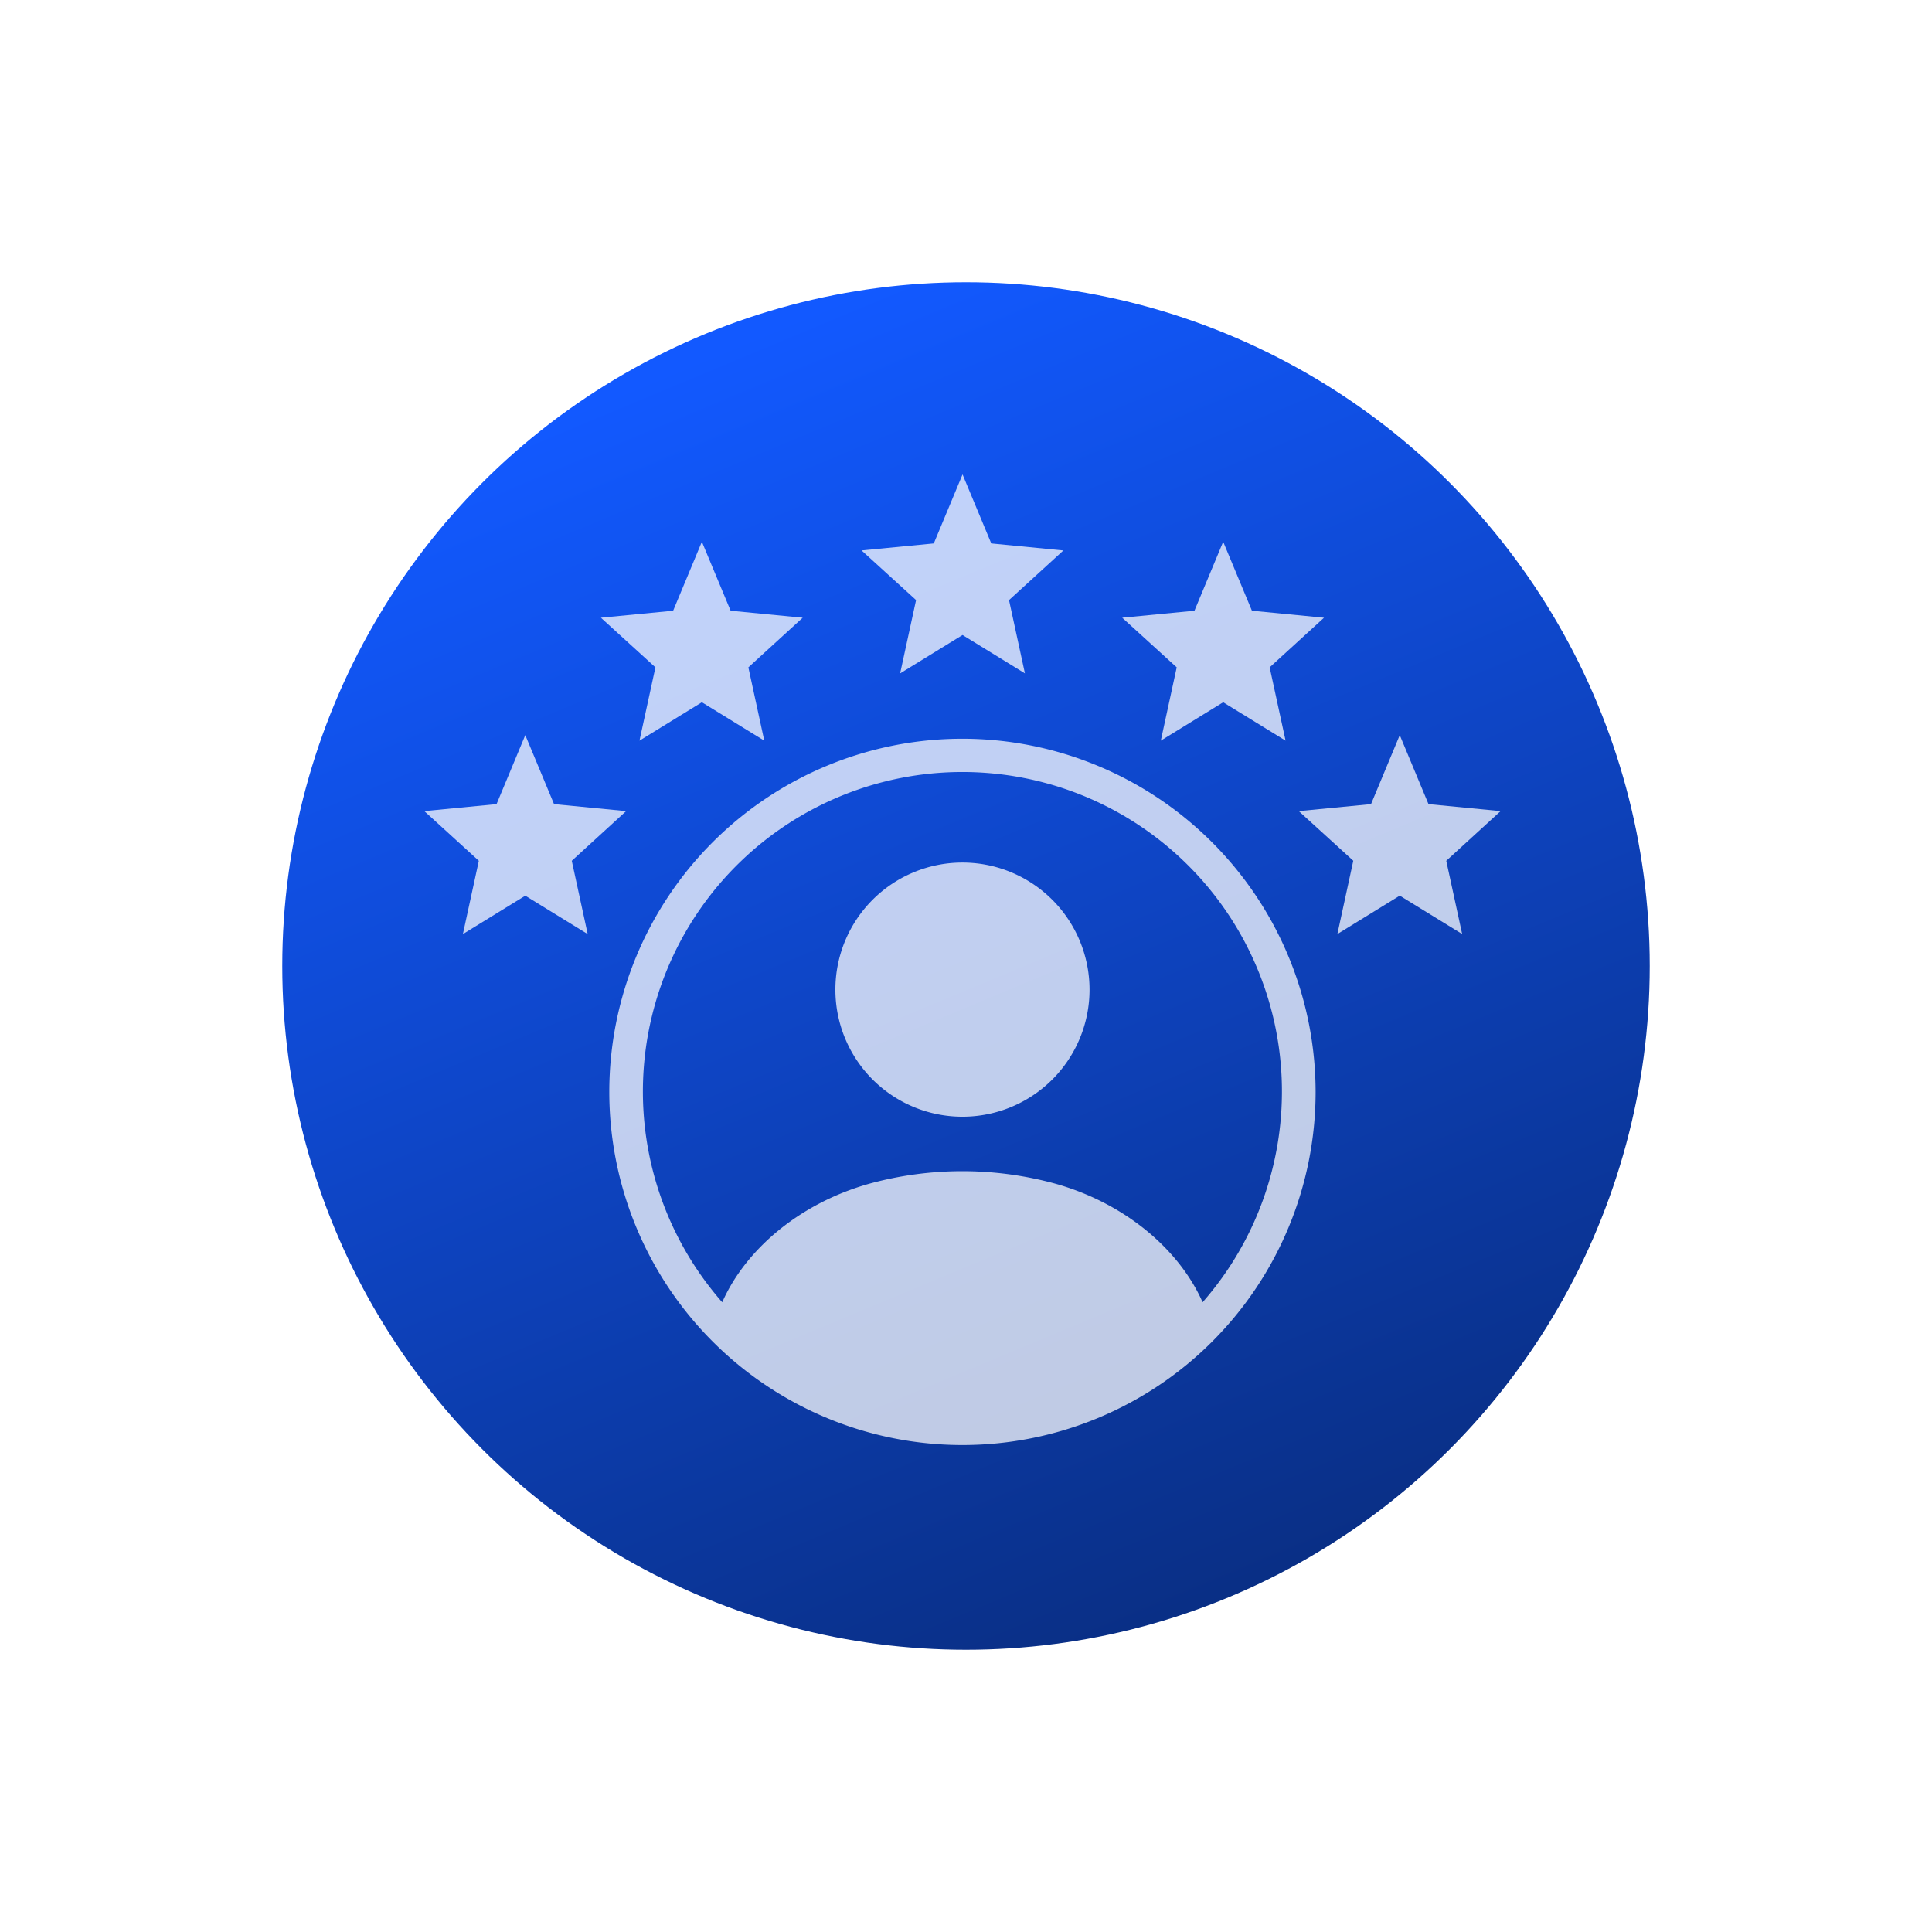 <svg xmlns="http://www.w3.org/2000/svg" xmlns:xlink="http://www.w3.org/1999/xlink" width="154" height="154" viewBox="0 0 154 154">
  <defs>
    <linearGradient id="linear-gradient" x1="0.312" y1="0.053" x2="0.707" y2="1" gradientUnits="objectBoundingBox">
      <stop offset="0" stop-color="#1259ff"/>
      <stop offset="1" stop-color="#092d80"/>
    </linearGradient>
    <filter id="Ellipse_496" x="0" y="0" width="154" height="154" filterUnits="userSpaceOnUse">
      <feOffset input="SourceAlpha"/>
      <feGaussianBlur stdDeviation="7.5" result="blur"/>
      <feFlood flood-opacity="0.741"/>
      <feComposite operator="in" in2="blur"/>
      <feComposite in="SourceGraphic"/>
    </filter>
  </defs>
  <g id="Group_28002" data-name="Group 28002" transform="translate(-1025.5 -860.5)">
    <g transform="matrix(1, 0, 0, 1, 1025.5, 860.5)" filter="url(#Ellipse_496)">
      <circle id="Ellipse_496-2" data-name="Ellipse 496" cx="54.5" cy="54.5" r="54.5" transform="translate(22.5 22.5)" fill="url(#linear-gradient)"/>
    </g>
    <g id="Group_31891" data-name="Group 31891" transform="translate(835.54 698.317)" opacity="0.74">
      <g id="Group_31890" data-name="Group 31890" transform="translate(223.782 200)">
        <path id="Path_20503" data-name="Path 20503" d="M857.535,215.859l4.974-3.06,4.973,3.06-1.268-5.842,4.332-3.957L864.8,205.5l-2.29-5.5-2.292,5.5-5.758.557,4.345,3.957Z" transform="translate(-819.607 -200)" fill="#fff"/>
        <path id="Path_20504" data-name="Path 20504" d="M1233.515,312.885l4.972-3.06,4.974,3.06-1.269-5.842,4.332-3.957-5.746-.557-2.291-5.5-2.29,5.5-5.759.557,4.345,3.957Z" transform="translate(-1174.809 -291.665)" fill="#fff"/>
        <path id="Path_20505" data-name="Path 20505" d="M1501.22,582.039l-5.746-.557-2.291-5.5-2.29,5.5-5.759.557,4.345,3.957-1.268,5.842,4.972-3.06,4.974,3.06L1496.889,586Z" transform="translate(-1415.43 -555.202)" fill="#fff"/>
        <path id="Path_20506" data-name="Path 20506" d="M481.554,312.885l4.973-3.06,4.974,3.06-1.268-5.842,4.332-3.957-5.746-.557-2.291-5.5-2.291,5.5-5.758.557,4.346,3.957Z" transform="translate(-464.403 -291.665)" fill="#fff"/>
        <path id="Path_20507" data-name="Path 20507" d="M239.868,582.039l-5.746-.557-2.291-5.5-2.291,5.5-5.758.557L228.128,586l-1.27,5.842,4.973-3.06,4.974,3.06L235.536,586Z" transform="translate(-223.782 -555.202)" fill="#fff"/>
        <path id="Path_20508" data-name="Path 20508" d="M826.833,759.836a10.129,10.129,0,1,0,10.126,10.132A10.133,10.133,0,0,0,826.833,759.836Z" transform="translate(-783.934 -728.898)" fill="#fff"/>
        <path id="Path_20509" data-name="Path 20509" d="M518.757,581.215a28.15,28.15,0,1,0,28.15,28.15A28.182,28.182,0,0,0,518.757,581.215ZM537.9,626.132c-1.873-4.231-6.217-7.912-11.774-9.459a28.041,28.041,0,0,0-14.749,0c-5.559,1.548-9.9,5.23-11.768,9.461a25.469,25.469,0,1,1,38.29,0Z" transform="translate(-475.862 -560.148)" fill="#fff"/>
      </g>
    </g>
  </g>
</svg>
